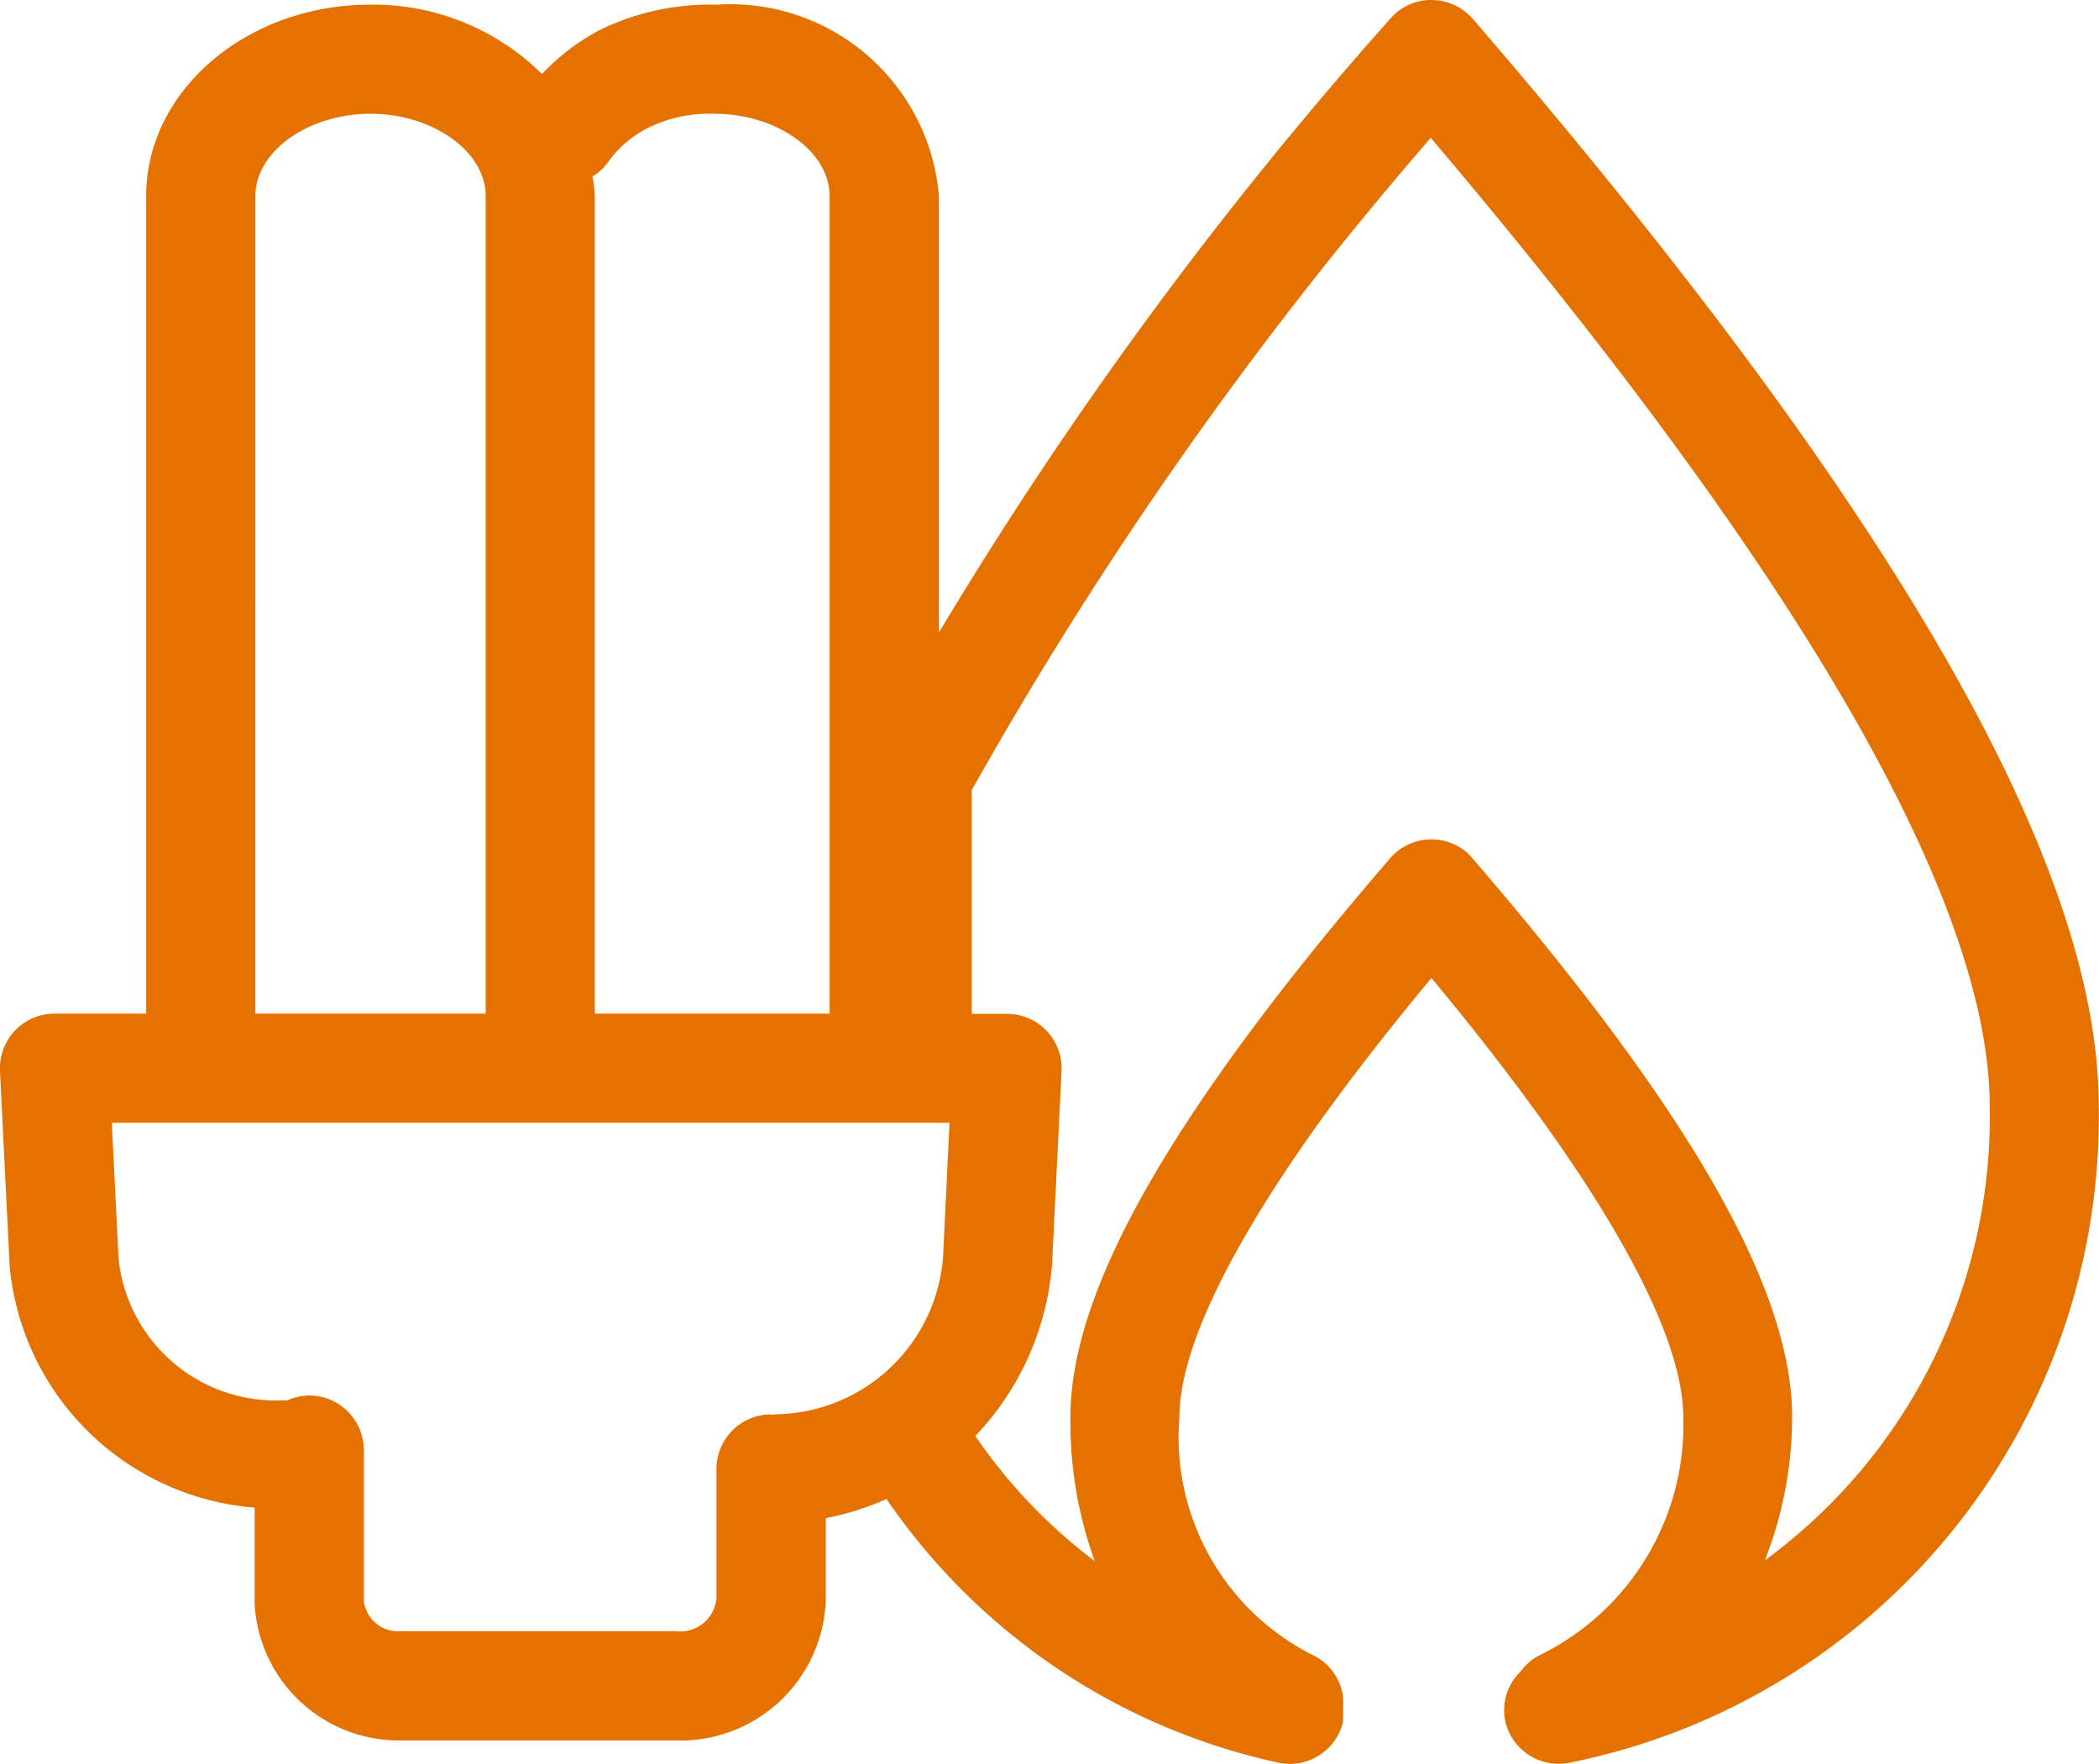 <svg xmlns="http://www.w3.org/2000/svg" xmlns:xlink="http://www.w3.org/1999/xlink" width="38.464" height="32.326" viewBox="0 0 38.464 32.326">
  <defs>
    <clipPath id="clip-path">
      <rect id="Rectángulo_116" data-name="Rectángulo 116" width="38.464" height="32.326" transform="translate(0 0)" fill="none"/>
    </clipPath>
  </defs>
  <g id="Grupo_482" data-name="Grupo 482" transform="translate(0 0)">
    <g id="Grupo_481" data-name="Grupo 481" clip-path="url(#clip-path)">
      <path id="Trazado_53" data-name="Trazado 53" d="M26.989.347A1.008,1.008,0,0,0,26.24,0a.982.982,0,0,0-.754.333,74.4,74.4,0,0,0-8.28,11.257v-8A3.836,3.836,0,0,0,13.13.086h0a4.609,4.609,0,0,0-2.114.451,4.008,4.008,0,0,0-1.084.82A4.393,4.393,0,0,0,6.788.085c-2.265,0-4.109,1.573-4.109,3.506V18.575H1a1,1,0,0,0-1,1.049l.177,3.588a4.9,4.9,0,0,0,4.489,4.415v1.766a2.647,2.647,0,0,0,2.6,2.5c.043,0,.085,0,.129,0h4.959a2.667,2.667,0,0,0,2.778-2.554V27.82a5.082,5.082,0,0,0,1.113-.351A11.7,11.7,0,0,0,23.424,32.3a.98.98,0,0,0,.214.023,1,1,0,0,0,.976-.786,37.208,37.208,0,0,1,0-.386l0-.021a.986.986,0,0,0-.579-.811,4.471,4.471,0,0,1-2.422-4.353c0-1.154.824-3.475,4.618-8.045,3.79,4.567,4.615,6.888,4.615,8.042a4.7,4.7,0,0,1-2.6,4.353.964.964,0,0,0-.379.313.985.985,0,0,0-.287.892,1,1,0,0,0,.979.8.949.949,0,0,0,.2-.019,12.074,12.074,0,0,0,9.7-12.04c0-4.441-3.753-10.956-11.473-19.92M11.145,2.968a1.994,1.994,0,0,1,.747-.633,2.53,2.53,0,0,1,1.2-.25c1.143,0,2.11.69,2.11,1.506V18.575H10.9V3.591a2.813,2.813,0,0,0-.043-.356,1,1,0,0,0,.289-.267m-6.466.623c0-.816.966-1.506,2.109-1.506S8.9,2.775,8.9,3.591V18.575H4.679Zm7.726,26.3H7.344a.631.631,0,0,1-.677-.556V26.573a1,1,0,0,0-1-1,.989.989,0,0,0-.4.088H5.193a2.9,2.9,0,0,1-3.02-2.592l-.124-2.494H17.4l-.119,2.462a3.12,3.12,0,0,1-3.079,2.88c-.014,0-.025.008-.039.009a.29.29,0,0,0-.034-.007,1,1,0,0,0-1,1l0,2.364a.665.665,0,0,1-.73.61m19.942-1.3a7.209,7.209,0,0,0,.5-2.621c0-2.343-1.858-5.6-5.858-10.243a.955.955,0,0,0-.1-.106,1,1,0,0,0-1.41.106c-4,4.643-5.858,7.9-5.858,10.243a7.514,7.514,0,0,0,.445,2.634,9.734,9.734,0,0,1-2.187-2.292,5.148,5.148,0,0,0,1.406-3.144l.174-3.542a1,1,0,0,0-1-1.049h-.646v-4.1A72.46,72.46,0,0,1,26.219,2.526c6.8,8.024,10.243,13.99,10.243,17.758a10.075,10.075,0,0,1-4.115,8.305" fill="#e57200"/>
    </g>
  </g>
</svg>
